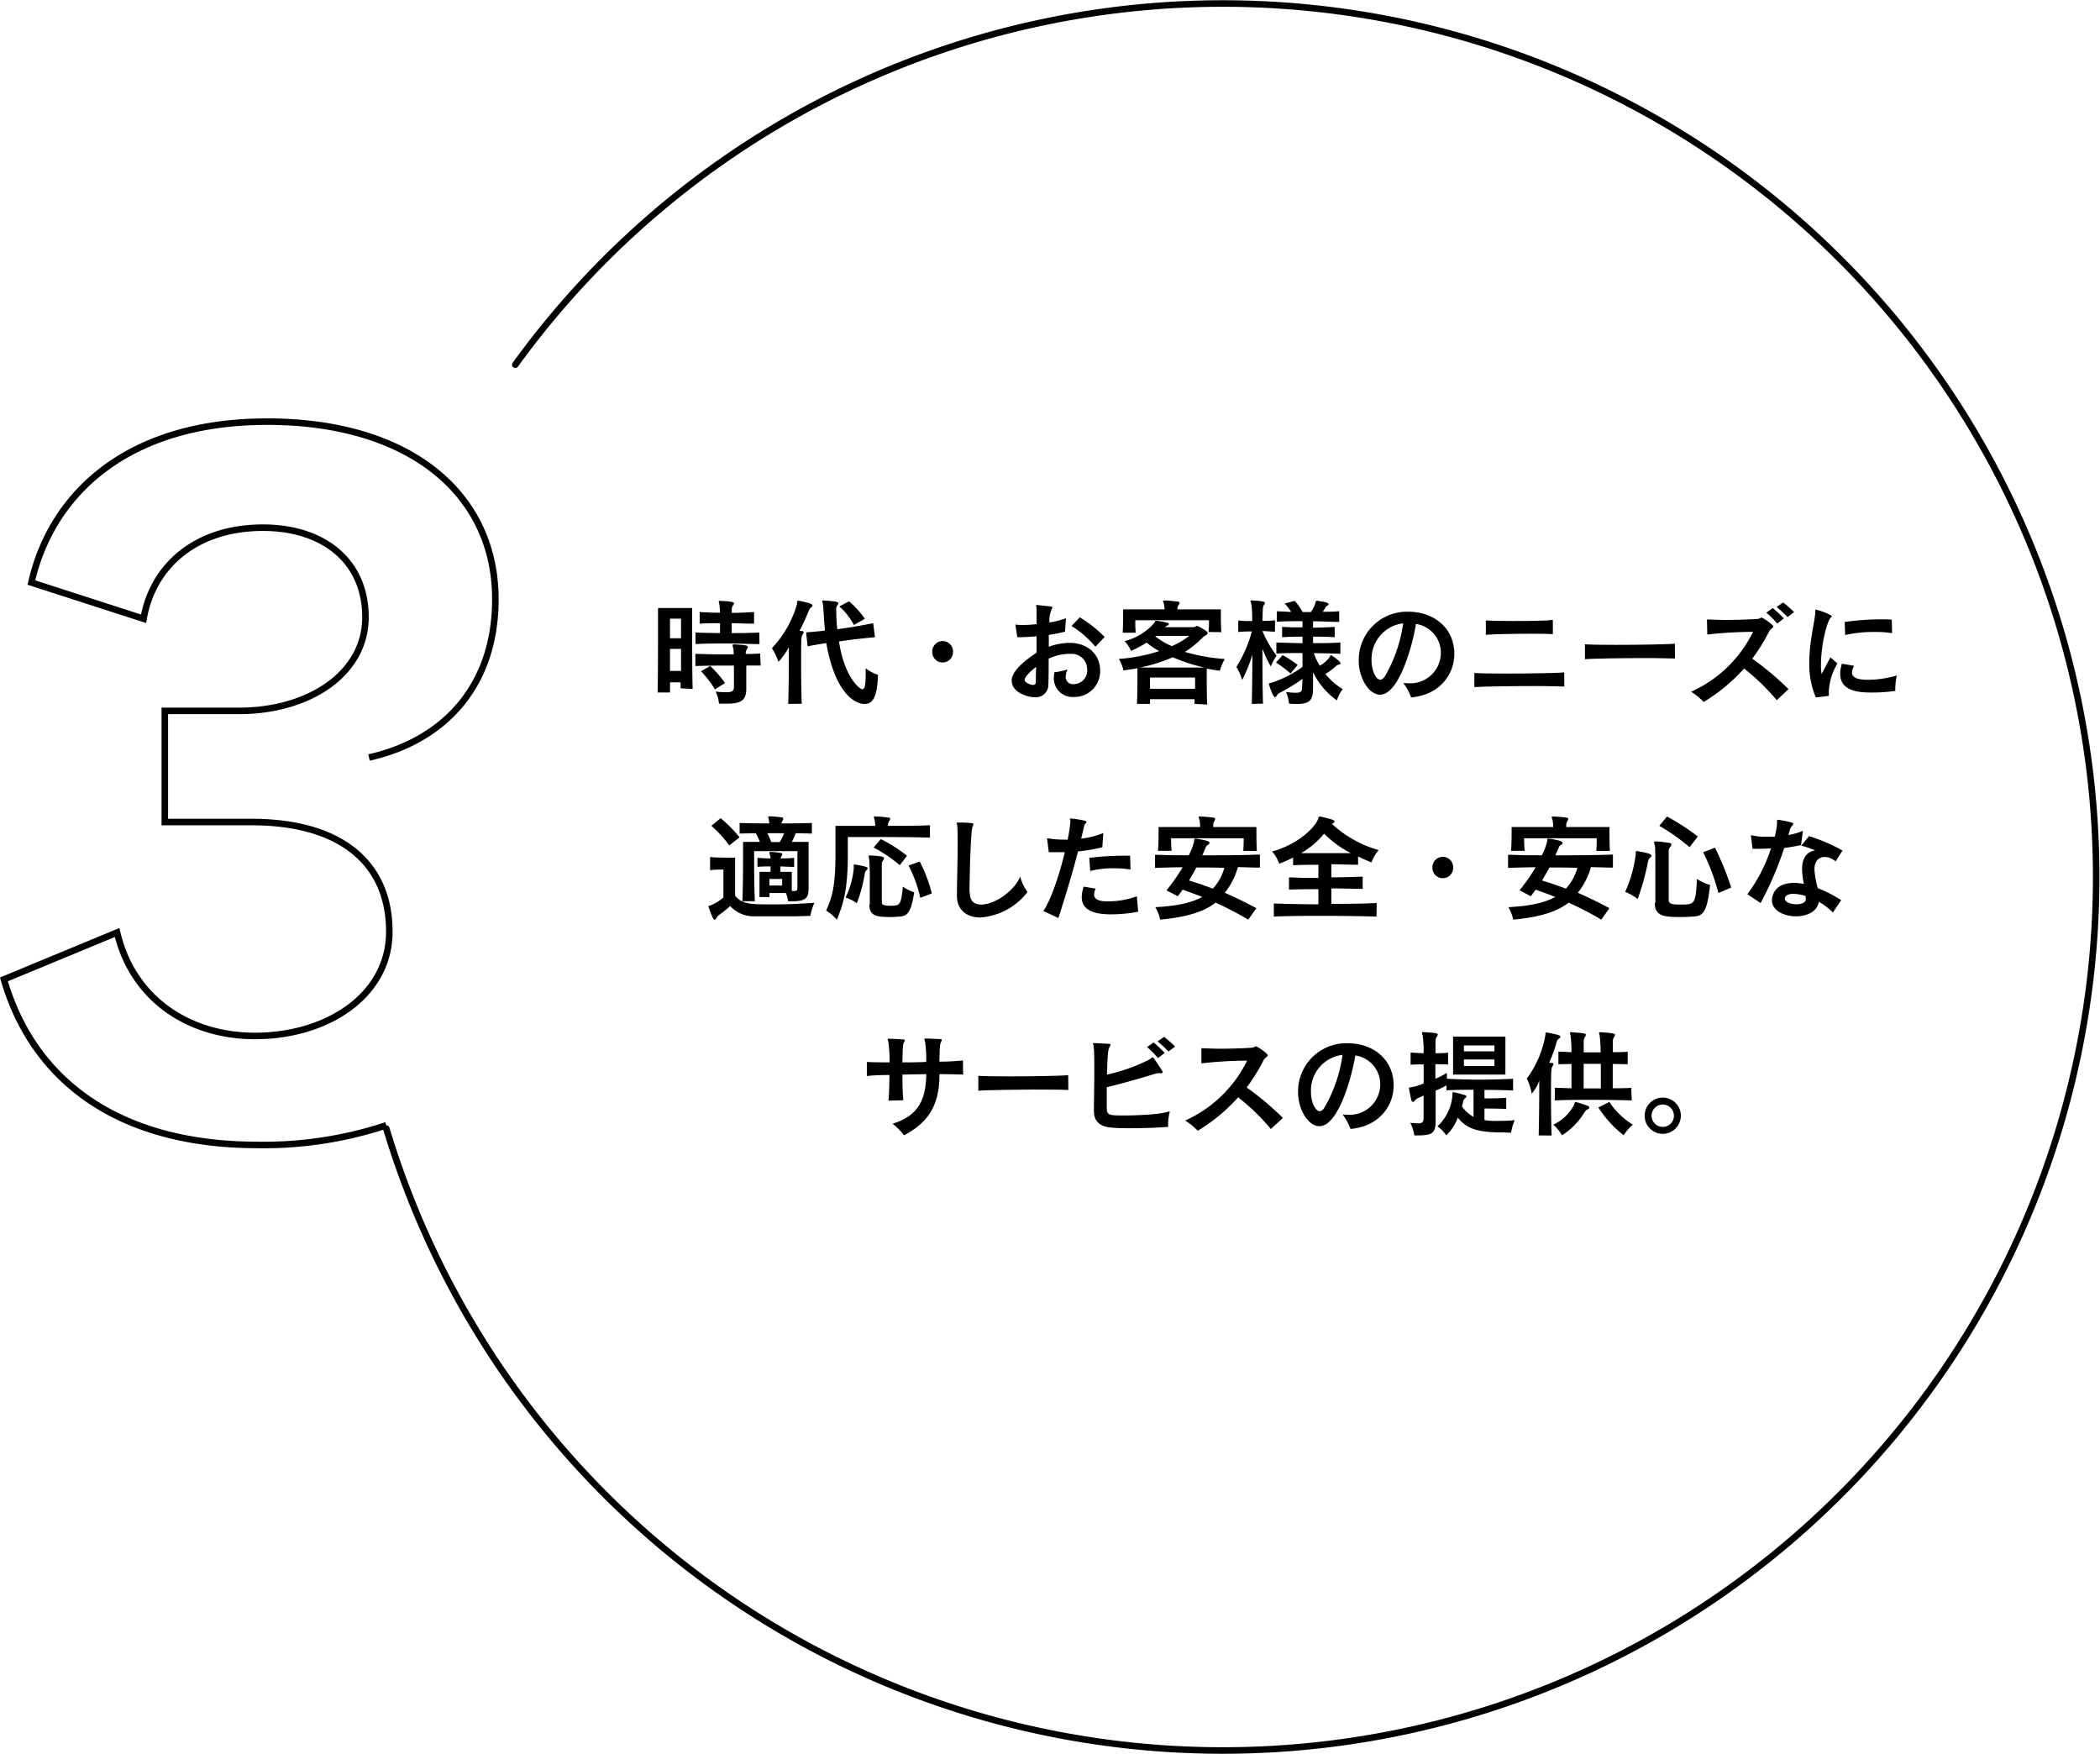 <svg xmlns="http://www.w3.org/2000/svg" viewBox="0 0 321.21 268.24"><g id="レイヤー_2" data-name="レイヤー 2"><g id="デザイン"><path d="M104.1,105.28c0-.27,0-.58,0-.92h-1.61c0,.59,0,1.12,0,1.55h-1.91c.07-2.16.07-7.85.07-10.93V93h5.22v2c0,3,0,8.39.08,10.37Zm.07-10.66h-1.69v3h1.69Zm0,8c0-1.06,0-2.25,0-3.37h-1.69c0,1.1,0,2.29,0,3.37Zm12-4.11c-1.77,0-3.39-.09-5-.09s-3.13,0-4.79.09V96.74c1.3.06,2.52.08,3.75.09,0-.48,0-1,0-1.51-1,0-2,0-3.11.07V93.61c1.1.06,2.09.11,3.1.11a9.2,9.2,0,0,0-.09-1.3,1.91,1.91,0,0,1-.09-.41c0-.09,0-.11.18-.11h.07c1.94.11,2.09.23,2.09.38a.67.67,0,0,1-.17.32,1.07,1.07,0,0,0-.18.63v.51c1.07,0,2.18-.06,3.41-.13v1.78c-1.25,0-2.34-.07-3.42-.07,0,.47,0,1,0,1.51,1.35,0,2.74,0,4.22-.09Zm.18,3.28c-.76,0-1.5,0-2.2,0v3.51c0,1.73-.67,2.33-3,2.33-.34,0-.74,0-1.17,0a5.41,5.41,0,0,0-.52-1.85c.7.07,1.22.1,1.62.1,1,0,1.18-.25,1.18-.88,0-.83,0-2.07,0-3.2-2,0-3.91,0-5.9.07V100c1.65.06,3.24.09,4.86.09h1a4.21,4.21,0,0,0-.08-1,2.6,2.6,0,0,1-.09-.4c0-.09.06-.13.2-.13h.07c1.59.09,2.07.15,2.07.38a.64.64,0,0,1-.14.33,1,1,0,0,0-.18.57v.18c.72,0,1.44,0,2.2-.07Zm-7,3.65a14.88,14.88,0,0,0-2.13-2.77l1.41-.81a16.82,16.82,0,0,1,2.27,2.61Z"/><path d="M120.57,107.66c.05-2.15.09-4.65.09-6.68,0-.74,0-1.43,0-2a10,10,0,0,1-1.59,2.25,9.9,9.9,0,0,0-1-2.09,16.34,16.34,0,0,0,3.84-6.75c0-.31,0-.51.18-.51a.23.23,0,0,1,.11,0c1.67.36,2.08.5,2.08.72a.41.41,0,0,1-.19.29,1.07,1.07,0,0,0-.38.5,29,29,0,0,1-1.42,3.1c.48,0,.63.07.63.23a.69.69,0,0,1-.17.36c-.19.24-.21.6-.21,3.86,0,1.82,0,4.21.09,6.7Zm13.27-10.2c-2,.18-3.64.38-5.51.65.81,5.44,3.15,7.31,3.56,7.31s.52-.79.52-2.39c0-.25,0-.52,0-.81a6.43,6.43,0,0,0,1.89,1c-.13,3-.58,4.45-2.09,4.45s-4.52-1.8-5.82-9.31c-.93.14-1.89.31-2.86.49l-.23-2.13c1-.07,1.92-.16,2.88-.27-.18-2-.24-3.72-.31-4.09a3.32,3.32,0,0,1-.11-.41c0-.07.06-.11.2-.11H126c2,.13,2.22.25,2.22.43a.48.48,0,0,1-.13.29.87.87,0,0,0-.18.58c0,.59,0,1.71.16,3.1,1.88-.24,3.51-.54,5.49-.92Zm-3.23-1.87a10.12,10.12,0,0,0-2.23-2.84l1.5-.78a15.36,15.36,0,0,1,2.41,2.67Z"/><path d="M144.18,101.32a1.57,1.57,0,0,1-1.58-1.55,1.59,1.59,0,1,1,3.17,0A1.57,1.57,0,0,1,144.18,101.32Z"/><path d="M163.52,100a7.77,7.77,0,0,0-3.12.74c0,1.42,0,2.75-.05,4.12a1.91,1.91,0,0,1-2.14,1.78c-1,0-3.46-.7-3.46-2.55V104c.05-1.37,2-3,3.8-4.16,0-.83,0-1.68,0-2.52-.73.07-1.49.11-2.23.14l-.72,0-.29-1.94a7.22,7.22,0,0,0,1.14.07,18.14,18.14,0,0,0,2.1-.13c0-.93,0-1.76,0-2.39,0-.2-.07-.36-.07-.45s0-.09.1-.09h0l2.16.23c.16,0,.22.07.22.16a.59.59,0,0,1-.11.29,4.27,4.27,0,0,0-.33,2,13.46,13.46,0,0,0,2.53-.65l-.15,2.06a22.76,22.76,0,0,1-2.48.48c0,.65,0,1.24,0,1.82a9.36,9.36,0,0,1,3.08-.59h.4c2.84.15,4.37,2.08,4.37,4.16a3.92,3.92,0,0,1-4,4.11,2.85,2.85,0,0,1-3.08-2.9,5.59,5.59,0,0,1,.09-.88,10.38,10.38,0,0,0,2-.43,3.15,3.15,0,0,0-.27,1.11,1.08,1.08,0,0,0,1.21,1.14,2.09,2.09,0,0,0,2.07-2.29,2.35,2.35,0,0,0-2.5-2.34ZM156.73,104c0,.45,1,.76,1.28.76s.43-.13.43-.52c0-.69,0-1.44.05-2.25C157.74,102.56,156.73,103.48,156.73,104Zm10.82-5.09a15.9,15.9,0,0,0-3.65-3.17l1.26-1.32a19.24,19.24,0,0,1,3.8,3Z"/><path d="M182.72,107.66c0-.24,0-.49,0-.72h-6.82c0,.23,0,.48,0,.72h-2c.08-1.37.08-3.28.08-4.45v-1c-.67.12-1.43.23-2.15.34a5.29,5.29,0,0,0-.7-1.77,25.28,25.28,0,0,0,6.18-1.2,11.63,11.63,0,0,1-1.93-1.3A15.33,15.33,0,0,1,173,99.55a5,5,0,0,0-1-1.49,8.94,8.94,0,0,0,4.57-2.79c.13-.22.09-.33.24-.33h.07c1.67.24,1.89.35,1.89.53s-.06.14-.18.19a1,1,0,0,0-.4.27h4.27a.77.77,0,0,0,.52-.18.37.37,0,0,1,.16,0c.17,0,1.59.79,1.59,1.06s-.54.47-.67.6a15.43,15.43,0,0,1-2.82,2.3,28.26,28.26,0,0,0,6.1,1.08,8.16,8.16,0,0,0-.76,1.8c-.7-.09-1.31-.2-2-.32v1c0,1.17,0,3.08.07,4.49Zm2.13-11a13.78,13.78,0,0,0,.07-1.59v-.21H173.65v.23a15.73,15.73,0,0,0,.07,1.68h-2c.07-.85.07-2.31.07-3.06v-.51h6.34a5.38,5.38,0,0,0-.09-.81,2.16,2.16,0,0,1-.13-.43c0-.07.06-.11.2-.11h.07c.58,0,1.34.09,2,.18.17,0,.24.09.24.18a.7.7,0,0,1-.15.32,1,1,0,0,0-.18.67h6.65v.49c0,.74,0,2.14.07,3Zm-.63,5.44a26.57,26.57,0,0,1-4.83-1.57,25.82,25.82,0,0,1-5,1.57Zm-1.42,1.53h-6.9v1.72h6.9Zm-6-6.38s-.06.06-.09.07a9.91,9.91,0,0,0,2.54,1.5,11.75,11.75,0,0,0,2.66-1.57Z"/><path d="M191.47,107.66c.05-2.08.09-5,.09-7.51A23.87,23.87,0,0,1,190,104a8.79,8.79,0,0,0-.88-2,20,20,0,0,0,2.36-5.42c-.69,0-1.37,0-2.08.09V94.91l1.07.07,1.06,0a16.57,16.57,0,0,0-.13-2.62,1.65,1.65,0,0,1-.12-.39c0-.09.07-.13.21-.13h.08c1.83.11,1.9.25,1.9.38a.55.55,0,0,1-.16.34c-.16.24-.16.31-.21,2.4.59,0,1.29,0,1.92-.09v1.74c-.63,0-1.37-.09-1.92-.09a17.41,17.41,0,0,0,2.16,3.77,8.23,8.23,0,0,0-.89,1.65,22.81,22.81,0,0,1-1.27-2.71c0,2.64,0,5.92.09,8.39Zm7.76-3.82a30.21,30.21,0,0,1-3.55,2.16.78.78,0,0,0-.38.4c-.09.14-.19.23-.28.23-.33,0-.92-1.87-.92-2s.09-.15.29-.18a16.8,16.8,0,0,0,4.84-2.45V99.88c-1.44,0-2.83,0-4,.09v-1.7c.38,0,1.73.06,4,.11v-1c-1.17,0-2.12,0-3.12.09V95.88l1.5.07,1.62,0v-.94c-1.42,0-2.79,0-3.93.09V93.5c.67,0,1.43.08,2.2.09a9.58,9.58,0,0,0-1-1.28l1.55-.41a11.63,11.63,0,0,1,1.2,1.71h1.25a4.37,4.37,0,0,0,.68-1.33c.09-.31.07-.38.2-.38a.69.69,0,0,1,.18,0c1.55.23,1.65.36,1.65.48a.31.31,0,0,1-.18.26.76.76,0,0,0-.3.29c-.09.16-.24.39-.4.64.81,0,1.79,0,2.51-.09v1.64c-1.26,0-2.54-.09-4-.09V96c1.22,0,2.23-.06,3.31-.11v1.57c-1.08-.06-2.09-.09-3.31-.09v1c1.51,0,2.84,0,4.18-.11V100c-1.3-.06-2.58-.09-4.06-.09a11.1,11.1,0,0,0,.9,1.91,4.22,4.22,0,0,0,1.53-1.34c.09-.19.15-.27.22-.27s1.44.94,1.44,1.25c0,.09-.07.16-.23.19a.7.7,0,0,0-.4.17,9.46,9.46,0,0,1-1.69,1.26,9.9,9.9,0,0,0,2.65,2.32,5.2,5.2,0,0,0-.89,1.73,11.44,11.44,0,0,1-3.65-4.31v2.45c0,1.84-.51,2.4-2.49,2.4-.36,0-.73,0-1.19-.06a5.4,5.4,0,0,0-.46-1.78,10.82,10.82,0,0,0,1.47.13c.92,0,1-.31,1-1Zm-1.84-.83a17.1,17.1,0,0,0-2.21-1.67l1-1.14a18.06,18.06,0,0,1,2.31,1.5Z"/><path d="M215.39,104.5a4.67,4.67,0,0,0,5-4.64,4.45,4.45,0,0,0-3.81-4.43c-.45,2.95-2.52,10.82-5.49,10.82-1.73,0-3.26-2.59-3.26-5.15a7.38,7.38,0,0,1,7.54-7.54c4.12,0,7.08,2.64,7.08,6.44,0,3.12-2.2,6.29-6.61,6.67a8.36,8.36,0,0,0-1.19-2.2Zm-5.6-3.47c0,1.53.67,2.93,1.34,2.93.23,0,.48-.18.72-.55a22,22,0,0,0,2.77-8.07A5.49,5.49,0,0,0,209.79,101Z"/><path d="M239.28,105c-.57,0-2.28-.07-4.32-.07-3.67,0-8.41.07-9.45.16v-2.16c.61.06,2.55.09,4.8.09,3.59,0,7.95-.07,8.95-.18Zm-1.76-8c-.62-.06-1.89-.07-3.37-.07-2.61,0-5.83.07-6.88.16v-2.2c.69.06,2.23.09,3.95.09,2.46,0,5.29,0,6.3-.18Z"/><path d="M256.2,100.72c-.56,0-2.21-.07-4.21-.07-3.69,0-8.52.07-9.56.18V98.54c.59.06,2.48.09,4.68.09,3.6,0,8.07-.07,9.07-.19Z"/><path d="M271.77,107.1a33.15,33.15,0,0,0-5-4.85,27.45,27.45,0,0,1-6.18,5.12,9.72,9.72,0,0,0-1.92-1.57,19.41,19.41,0,0,0,9.47-9.16,66.55,66.55,0,0,0-7,.41l-.05-2.3c.66,0,1.69.07,2.81.07,1.65,0,3.54-.06,4.93-.16.36,0,.43-.2.61-.2s1.8,1.08,1.8,1.35-.39.29-.65.79a27.4,27.4,0,0,1-2.57,4.14,46.3,46.3,0,0,1,5.55,4.66Zm.07-11.72a13.92,13.92,0,0,0-1.67-1.68l1-.7c.59.49,1.19,1.08,1.69,1.58Zm1.57-1a20.29,20.29,0,0,0-1.66-1.55l1-.68a17.37,17.37,0,0,1,1.67,1.48Z"/><path d="M277.74,106.67a13.27,13.27,0,0,1-1-5.28c0-3.28.85-6.32.92-7.71v-.25c0-.11,0-.18.13-.18a.57.57,0,0,1,.21.06,8.4,8.4,0,0,1,2.2.9.29.29,0,0,1-.14.21c-.71.78-1.53,4.43-1.53,7.22a8.35,8.35,0,0,0,.09,1.46l1.36-2.56,1.07.94a9,9,0,0,0-1.32,4.68v.27Zm5.86-4.83a2.26,2.26,0,0,0-.33,1c0,.92,1.12,1.13,2.4,1.13a15.68,15.68,0,0,0,4.46-.66,10.49,10.49,0,0,0-.23,1.94,3.1,3.1,0,0,0,0,.42,24.58,24.58,0,0,1-3.52.25c-1.81,0-4.91-.07-4.91-2.88a5.15,5.15,0,0,1,.27-1.53Zm5.81-5a15.82,15.82,0,0,0-2.59-.18,19.64,19.64,0,0,0-4.59.47l-.07-2a39.18,39.18,0,0,1,5.51-.4c.63,0,1.2,0,1.69.06Z"/><path d="M121.76,140.15c-1.93,0-4.66,0-6.41,0a4.84,4.84,0,0,1-3.66-1.57,19.2,19.2,0,0,1-1.71,1.37,1.11,1.11,0,0,0-.39.45c-.07.16-.18.27-.27.27s-.18-.07-.27-.24a16.84,16.84,0,0,1-.69-1.78c0-.09.09-.11.29-.16a6.78,6.78,0,0,0,2-1.23V133h-.18a15.36,15.36,0,0,0-1.86.09v-2c.81.07,2.15.09,3,.09h.83V137c1.1,1.33,2.47,1.33,5.74,1.33,2.07,0,4.29-.09,6.38-.25a10.34,10.34,0,0,0-.61,2Zm-10.21-10.84a18.6,18.6,0,0,0-2.74-3l1.41-1.17a19.64,19.64,0,0,1,2.9,2.93Zm10.42.87h-6.62v.66c0,1.48,0,5,.11,7h-1.91c.09-1.89.11-5.29.11-7.34v-1.73h2.57a9,9,0,0,0-.63-1.33l-2.47.05v-1.62c1.43.06,3,.07,4.54.07a4,4,0,0,0-.07-.54c0-.21-.11-.36-.11-.43s.06-.11.18-.11h.07c.58,0,1.3.09,1.84.16.16,0,.22.09.22.2a.75.75,0,0,1-.11.33,2.74,2.74,0,0,0-.15.29s0,.07,0,.1c1.56,0,3.13,0,4.64-.07v1.62l-2.47-.05a12.87,12.87,0,0,1-.59,1.33h2.56v7c0,1.51-.33,2.08-2.51,2.08h-.63a4.21,4.21,0,0,0-.34-1.26h-2.5c0,.19,0,.39,0,.61h-1.53c0-1,0-2.38,0-3.19v-.66h1.69v-.83c-.68,0-1.36,0-2,.07V131.2c.67.06,1.33.09,2,.09,0-.21-.06-.36-.09-.5s-.09-.33-.09-.4,0-.09.16-.09H118a10.07,10.07,0,0,1,1.44.16c.14,0,.21.09.21.18a.64.64,0,0,1-.12.31,1.12,1.12,0,0,0-.13.34c.67,0,1.39,0,2.07-.09v1.39c-.7,0-1.42-.05-2.1-.07v.83h1.74v.93c0,.56,0,1.3,0,2h.25c.58,0,.61-.13.61-.54Zm-4.6-2.74c.21.41.41.86.61,1.35h1.29a8.42,8.42,0,0,0,.67-1.35Zm2.26,7h-1.94v1h1.94Z"/><path d="M142.24,128.11c-2.75-.08-6.87-.09-9.65-.09h-2.91v2.77c0,4.73-.54,7.2-1.68,9.87a7.54,7.54,0,0,0-1.64-1.39c1-2.14,1.43-4.12,1.43-8.52v-4.43h6.08a5.87,5.87,0,0,0-.09-.9,3.35,3.35,0,0,1-.11-.43c0-.07.06-.11.18-.11h.07c.6,0,1.46.11,2,.16.16,0,.23.11.23.2a.58.58,0,0,1-.13.33,1,1,0,0,0-.19.57v.17c2.35,0,4.77,0,6.42-.09Zm-11.66,4.53c0-.1,0-.18,0-.25s0-.16.12-.16h.08a10.39,10.39,0,0,1,1.74.38.2.2,0,0,1,.18.2.38.38,0,0,1-.16.28.83.83,0,0,0-.27.53,22.53,22.53,0,0,1-1.21,4.53,6.43,6.43,0,0,0-1.72-.88,13.06,13.06,0,0,0,1.26-4.57Zm2.46,5.69c0-.92,0-2.37,0-3.71a29.77,29.77,0,0,0-.09-3.18,2.87,2.87,0,0,1-.07-.44c0-.1,0-.16.18-.16h0c2.07.11,2.16.25,2.16.42a.74.74,0,0,1-.16.36.85.85,0,0,0-.18.57c0,.6,0,1.46,0,2.36,0,1.24,0,2.58,0,3.4,0,.36.07.58,1.3.58,1.46,0,1.65-.05,1.91-2.92a6.67,6.67,0,0,0,1.74.87c-.45,3-1,3.62-2.21,3.71-.51.05-1,.07-1.5.07a13.37,13.37,0,0,1-1.42-.07c-1.22-.11-1.73-.7-1.73-1.8Zm4.59-6a22.12,22.12,0,0,0-4-2.7l1.1-1.29a21.85,21.85,0,0,1,4,2.55Zm3.14,5a20.46,20.46,0,0,0-1.8-4.95l1.71-.61a22.69,22.69,0,0,1,1.85,4.88Z"/><path d="M148.34,136.5c0,1.22.6,1.85,1.7,1.85,2.32,0,5.23-2.29,6-4.27a7.42,7.42,0,0,0,1.12,2.36,10,10,0,0,1-7.21,3.89c-2,0-3.58-1.1-3.58-3.31v-.09c0-1.86.11-5,.11-7.62,0-1.15,0-2.19-.06-3,0-.2-.09-.34-.09-.43s0-.07.11-.07h0c.66,0,1.55,0,2.23.1.14,0,.22.06.22.15a.5.5,0,0,1-.09.27c-.26.43-.44,4.7-.51,10.06Z"/><path d="M159.59,139.34c1.24-1.84,2.49-5.71,3.28-9-.33,0-.79,0-1.3,0-.36,0-.75,0-1.15,0l-.27-2.14a14.4,14.4,0,0,0,2.57.22h.58a22.58,22.58,0,0,0,.43-2.78v0c0-.12-.07-.25-.07-.34s0-.11.14-.11h.06c2.2.26,2.32.42,2.32.54a.37.37,0,0,1-.11.2.94.94,0,0,0-.28.58c-.13.58-.27,1.17-.42,1.76a12.53,12.53,0,0,0,3.39-.86l-.15,2.18a25.94,25.94,0,0,1-3.72.63c-.92,3.56-2,7.09-3,10.19Zm14.5.11a22.58,22.58,0,0,1-4.16.4c-3.5,0-4.47-1.18-4.47-2.65a4.76,4.76,0,0,1,.31-1.59l1.83.31a1.88,1.88,0,0,0-.25.88c0,1,1.3,1.06,2,1.06a12.79,12.79,0,0,0,4.54-.77ZM172.92,133a15.72,15.72,0,0,0-2.58-.2,14.06,14.06,0,0,0-3.58.42l-.15-2a41.2,41.2,0,0,1,5.68-.34h.57Z"/><path d="M190.93,140.66a49.9,49.9,0,0,0-5-2.6c-1.88,1.46-4.52,2.22-8.48,2.6a5.84,5.84,0,0,0-.74-1.91c3.26-.17,5.56-.65,7.18-1.57-1-.38-2-.76-3-1.1l-.74,1-1.73-.9a28.59,28.59,0,0,0,2.47-3.53c-1.43,0-2.83.05-4.22.09v-2c.87,0,1.71.05,2.58.07s1.73,0,2.59,0a9.38,9.38,0,0,0,.81-2.12c0-.31,0-.41.16-.41H183c1.74.27,2,.45,2,.63a.37.37,0,0,1-.23.31.75.75,0,0,0-.33.36c-.16.4-.34.81-.54,1.24,2.92,0,5.86,0,8.81-.12v2c-1.12,0-2.23-.06-3.37-.07a10.86,10.86,0,0,1-2,3.92c1.55.68,3.13,1.44,4.83,2.36Zm-.77-10.52a16.54,16.54,0,0,0,.07-1.71v-.22H179.12s0,1,.09,1.93h-2.09c.08-.83.09-2.09.09-2.88v-.76h6.36a6.14,6.14,0,0,0-.09-1.08,2,2,0,0,1-.13-.43c0-.07.06-.11.2-.11h.07c2.13.13,2.25.2,2.25.36a.78.78,0,0,1-.12.34,1,1,0,0,0-.18.58c0,.11,0,.22,0,.34h6.61V127c0,.76,0,2.21.07,3.15ZM183,132.68c-.34.63-.72,1.28-1.13,2,1.22.36,2.43.78,3.64,1.24a7.57,7.57,0,0,0,1.76-3.18C185.8,132.68,184.45,132.68,183,132.68Z"/><path d="M210.54,140.19c-2.6-.07-5.26-.11-7.91-.11s-5.27,0-7.79.11v-2c2.21.08,4.53.11,6.82.13V136c-1.44,0-2.95,0-4.5.07v-1.87c.79,0,1.55.06,2.3.07l2.2,0v-2c-1.21,0-2.5,0-3.87.07v-1.17c-.65.33-1.35.63-2.13.94a5.27,5.27,0,0,0-1.09-1.87c4.05-1.14,6.41-3.57,7-4.86.08-.15.06-.49.29-.49l.07,0c2,.43,2.18.59,2.18.75s-.07.2-.23.29l-.15.09a17.46,17.46,0,0,0,7.15,4,5.89,5.89,0,0,0-1.1,1.89c-.7-.28-1.38-.59-2.05-.91v1.26c-1.44,0-2.81-.06-4.09-.07v2c1.52,0,3.12-.05,4.79-.11v1.87c-1.67,0-3.27-.07-4.79-.07v2.36c2.29,0,4.67,0,6.94-.13Zm-8-12.7a12.86,12.86,0,0,1-3.53,3c1.33,0,2.55,0,3.8,0s2.46,0,3.8,0A16.77,16.77,0,0,1,202.51,127.49Z"/><path d="M220.69,134.32a1.57,1.57,0,0,1-1.59-1.55,1.59,1.59,0,1,1,3.17,0A1.57,1.57,0,0,1,220.69,134.32Z"/><path d="M244.93,140.66a49.9,49.9,0,0,0-5-2.6c-1.88,1.46-4.52,2.22-8.48,2.6a5.84,5.84,0,0,0-.74-1.91c3.26-.17,5.56-.65,7.18-1.57-1-.38-2-.76-3-1.1l-.74,1-1.73-.9a28.59,28.59,0,0,0,2.47-3.53c-1.43,0-2.83.05-4.22.09v-2c.87,0,1.71.05,2.58.07s1.73,0,2.59,0a9.38,9.38,0,0,0,.81-2.12c0-.31,0-.41.16-.41H237c1.74.27,2,.45,2,.63a.37.37,0,0,1-.23.31.75.75,0,0,0-.33.36c-.16.4-.34.81-.54,1.24,2.92,0,5.86,0,8.81-.12v2c-1.12,0-2.23-.06-3.37-.07a10.86,10.86,0,0,1-2,3.92c1.55.68,3.13,1.44,4.83,2.36Zm-.77-10.52a16.54,16.54,0,0,0,.07-1.71v-.22H233.12s0,1,.09,1.93h-2.09c.08-.83.09-2.09.09-2.88v-.76h6.36a6.14,6.14,0,0,0-.09-1.08,2,2,0,0,1-.13-.43c0-.07.06-.11.2-.11h.07c2.13.13,2.25.2,2.25.36a.78.78,0,0,1-.12.34,1,1,0,0,0-.18.58c0,.11,0,.22,0,.34h6.61V127c0,.76,0,2.21.07,3.15ZM237,132.68c-.34.63-.72,1.28-1.13,2,1.22.36,2.43.78,3.64,1.24a7.57,7.57,0,0,0,1.76-3.18C239.8,132.68,238.45,132.68,237,132.68Z"/><path d="M250.2,130.46c0-.21,0-.28.13-.28h.11c1.94.33,2.16.51,2.16.69s-.06.18-.18.29a1,1,0,0,0-.33.54,36.9,36.9,0,0,1-1.6,5.81,7.7,7.7,0,0,0-1.91-1.1,19.42,19.42,0,0,0,1.62-5.78Zm3,7.6c0-1.17,0-3.09,0-4.84,0-2,0-3.71-.09-3.93a3.41,3.41,0,0,1-.11-.45c0-.1.06-.14.22-.14h.05c.6,0,1.23.11,2.11.23.16,0,.27.11.27.26a.53.53,0,0,1-.16.32,1,1,0,0,0-.25.65v7.49c0,.56.34.7,1.83.7,2.2,0,2.27-.07,2.5-3.92a7.14,7.14,0,0,0,2,.93c-.43,3.82-.93,4.68-2.36,4.81-.7.05-1.42.09-2.1.09-2.43,0-4-.07-4-2.14Zm5.24-8.48a30.73,30.73,0,0,0-4.64-3.27l1.19-1.43a36.08,36.08,0,0,1,4.7,3.06Zm4.4,7a31.67,31.67,0,0,0-2.33-6.23l1.81-.7a44.7,44.7,0,0,1,2.48,6.1Z"/><path d="M267.27,136.77a24.52,24.52,0,0,0,3.62-7c-.51,0-1,.05-1.52.05s-.86,0-1.31,0l-.25-2.08a9,9,0,0,0,2.28.23c.44,0,.91,0,1.37,0a11.18,11.18,0,0,0,.35-2v-.09c0-.14,0-.27,0-.34s0-.15.14-.15a.44.44,0,0,1,.15,0c2,.38,2.19.45,2.19.62a.39.39,0,0,1-.16.28,1.77,1.77,0,0,0-.36.65c-.07.25-.14.51-.23.78a10.29,10.29,0,0,0,2.23-.65l-.29,2.19c-.88.18-1.75.33-2.57.44a53.06,53.06,0,0,1-3.61,8.42Zm13.09,2.79a10.82,10.82,0,0,0-2.16-1.64c-.24,1.53-1.84,2.23-3.48,2.23-1.83,0-3.69-.86-3.69-2.47,0-.36.18-2.64,3.37-2.64a7.39,7.39,0,0,1,1.51.16,14.16,14.16,0,0,1-.27-2.27c0-1.39.5-2.61,2-2.86a12.3,12.3,0,0,0-2.12-.72l1.18-1.46a26,26,0,0,1,5.12,2.2l-1.06,1.67a2.44,2.44,0,0,0-1.68-.68c-.81,0-1.55.54-1.55,1.92a14.31,14.31,0,0,0,.51,2.85,18.33,18.33,0,0,1,3.58,1.83Zm-4.16-2.11c0-.13,0-.25,0-.4a6.76,6.76,0,0,0-1.89-.34c-.74,0-1.19.24-1.3.63a.57.57,0,0,0,0,.13c0,.52.9.84,1.74.84s1.48-.27,1.48-.84Z"/><path d="M147.32,164.35c-.59,0-1.93-.06-3.62-.06,0,4.58-1.55,7.33-5.42,9.35a10,10,0,0,0-1.75-1.77c3.89-1.19,5.1-3.63,5.15-7.58l-3.65.07c0,1.55.05,3.12.14,3.93l-2.27.05c.08-.81.13-2.32.15-3.92-1.64,0-2.94.09-3.46.16l0-2.16c.49.05,1.82.07,3.48.07a21.45,21.45,0,0,0-.2-3.18,3,3,0,0,1-.09-.36c0-.06,0-.08.11-.08h0c2.49.09,2.52.11,2.52.24a.87.87,0,0,1-.12.27c-.18.27-.2.61-.27,3.11,1.13,0,2.36,0,3.65-.07a16.91,16.91,0,0,0-.19-3.15,1.44,1.44,0,0,1-.09-.34c0-.06,0-.09.14-.09.5,0,1.87.07,2.27.09.16,0,.25,0,.25.14a.69.69,0,0,1-.09.25c-.18.35-.22.65-.27,3.06,1.64,0,3-.12,3.6-.19Z"/><path d="M163.41,166.72c-.56-.05-2.21-.07-4.21-.07-3.69,0-8.52.07-9.56.18v-2.29c.59.06,2.48.09,4.68.09,3.6,0,8.07-.07,9.07-.19Z"/><path d="M177.34,164.13a2.94,2.94,0,0,0-.83.16c-2,.61-4.59,1.37-7.22,2,0,.76,0,1.53,0,2.25v.86c0,1.17.32,1.21,2.57,1.21s5.76-.16,7.08-.65a8.19,8.19,0,0,0-.27,2.07c0,.13,0,.24,0,.33-1.64.12-3.73.2-5.6.2-1.23,0-2.36,0-3.21-.11-1.55-.13-2.54-.92-2.54-2.49,0-1.29.06-4,.06-6.3,0-1.58,0-3-.11-3.71,0-.12-.09-.25-.09-.32s0-.09.16-.09c.32,0,1.84.09,2.25.11q.27,0,.27.18a.56.56,0,0,1-.09.21c-.27.43-.36.87-.45,4.32a27.36,27.36,0,0,0,6.3-2.21c.42-.22.54-.43.67-.43s.12,0,1.44,2a.56.56,0,0,1,.11.27c0,.11-.09.16-.25.16h-.26Zm-.21-2.3a13.32,13.32,0,0,0-1.68-1.68l1-.7c.6.49,1.19,1.08,1.7,1.58Zm1.6-1a15.43,15.43,0,0,0-1.68-1.55l1-.69a16.58,16.58,0,0,1,1.69,1.48Z"/><path d="M194.39,172.68a33.58,33.58,0,0,0-5-4.84,27.42,27.42,0,0,1-6.18,5.11,9.78,9.78,0,0,0-1.93-1.56,19.45,19.45,0,0,0,9.48-9.17,66.28,66.28,0,0,0-7,.42l0-2.31c.66,0,1.69.07,2.8.07,1.66,0,3.55-.05,4.94-.16.36,0,.43-.2.61-.2s1.8,1.08,1.8,1.35-.4.29-.65.8a28.76,28.76,0,0,1-2.57,4.14,44.39,44.39,0,0,1,5.54,4.66Z"/><path d="M206.12,170.5a4.68,4.68,0,0,0,5-4.64,4.46,4.46,0,0,0-3.82-4.43c-.45,2.95-2.52,10.82-5.49,10.82-1.73,0-3.26-2.59-3.26-5.15a7.38,7.38,0,0,1,7.54-7.54c4.13,0,7.08,2.64,7.08,6.44,0,3.12-2.2,6.29-6.61,6.67a8.36,8.36,0,0,0-1.19-2.2Zm-5.6-3.47c0,1.53.67,2.93,1.34,2.93.23,0,.48-.18.72-.55a22,22,0,0,0,2.77-8.07A5.49,5.49,0,0,0,200.52,167Z"/><path d="M230.26,173.21c-3.83,0-5.79-.36-7.27-2.27a7.58,7.58,0,0,1-1.77,2.72,5.33,5.33,0,0,0-1.35-1.39,7.22,7.22,0,0,0,2.29-4.74v-.05a1.34,1.34,0,0,1,0-.25c0-.13,0-.16.15-.16h.12c.49.11,1.14.27,1.66.44.13,0,.2.12.2.21s-.06.16-.16.25a.77.77,0,0,0-.33.51q-.08.38-.18.75a5.09,5.09,0,0,0,1.77,1.59v-4.14c-1.39,0-2.79,0-4.13.09V166a14.24,14.24,0,0,1-1.67.81c0,1.7,0,3.28,0,4.54v.11c0,1.78-.47,2.2-2.65,2.2l-.61,0a6.24,6.24,0,0,0-.61-1.91c.45,0,.81.07,1.08.07.9,0,.93-.25.95-.94,0-.9,0-2.08,0-3.33a4.76,4.76,0,0,1-.74.35,1.39,1.39,0,0,0-.56.39c-.13.15-.25.25-.34.25s-.16-.07-.22-.25c-.16-.59-.38-1.82-.38-1.87s.09-.11.33-.13a7.2,7.2,0,0,0,1.92-.59v-2.9c-.68,0-1.35,0-2,.05V161c.67,0,1.33.09,2,.09a19,19,0,0,0-.15-2.71,2.59,2.59,0,0,1-.11-.41c0-.07.06-.11.18-.11h.08c2,.13,2.16.18,2.16.38a.7.7,0,0,1-.17.34,1.35,1.35,0,0,0-.18.72c0,.31,0,1,0,1.79.63,0,1.27,0,1.92-.09v1.81l-1.94-.05V165a13.84,13.84,0,0,0,1.76-.9V165c1.66.08,3.33.13,5,.13s3.42-.05,5.13-.13v1.79c-1.46-.06-2.88-.09-4.38-.09V168c.78,0,2,0,3.33-.09v1.71c-1.31-.07-2.55-.07-3.33-.07v1.78a12.33,12.33,0,0,0,1.89.11c.81,0,1.73,0,2.74-.11a7.77,7.77,0,0,0-.56,1.93Zm-8-8.85v-5.81h8v5.81Zm6.32-4.46h-4.66v.9h4.66Zm0,2.14h-4.66v1h4.66Z"/><path d="M235.35,173.66c.06-2.36.09-5.06.09-7.15v-1.23a6.36,6.36,0,0,1-1.15,2,8.9,8.9,0,0,0-.75-2.32,15.69,15.69,0,0,0,2.84-6.64c0-.22,0-.4.16-.4h.07c1.89.36,2.06.47,2.06.65s-.08.18-.2.27a.9.9,0,0,0-.36.52,21.38,21.38,0,0,1-1.15,3.17l.43.05c.16,0,.21.09.21.18a.67.67,0,0,1-.16.36c-.14.18-.2.47-.2,3.89,0,1.84,0,4.22.09,6.67Zm5.41-4.65c.1-.32.09-.45.23-.45l.09,0c.59.16,1.26.39,1.82.59a.31.31,0,0,1,.2.25c0,.09-.08.2-.24.27a1.35,1.35,0,0,0-.47.4,10.64,10.64,0,0,1-3.47,3.57,6.53,6.53,0,0,0-1.33-1.62A6.9,6.9,0,0,0,240.76,169Zm8.82-.7c-2-.06-4-.09-6-.09s-3.91,0-5.76.09v-1.93c.84,0,1.67.06,2.55.07,0-1.1,0-2.41,0-3.72l-2,.05v-1.93c.65,0,1.28.06,2,.08a19.63,19.63,0,0,0-.14-2.53,1.91,1.91,0,0,1-.09-.41c0-.09,0-.11.16-.11h.07c2,.13,2.2.22,2.2.38a.82.82,0,0,1-.15.36,1.45,1.45,0,0,0-.18.74c0,.27,0,.85,0,1.6h2.59a19.63,19.63,0,0,0-.15-2.56,2.91,2.91,0,0,1-.09-.41c0-.09,0-.11.17-.11h.07c2,.13,2.2.22,2.2.4a.73.73,0,0,1-.15.34,1.27,1.27,0,0,0-.18.74c0,.27,0,.83,0,1.57.78,0,1.52,0,2.27-.08v1.93l-2.29-.05c0,1.22,0,2.55,0,3.72,1,0,1.89,0,2.83-.07Zm-4.72-1.84c0-1.12,0-2.45,0-3.76h-2.63c0,1.24,0,2.59,0,3.76Zm1.3,2.07a11.55,11.55,0,0,0,3.6,3.48,6.72,6.72,0,0,0-1.41,1.62,17.15,17.15,0,0,1-3.87-4.25Z"/><path d="M254.33,173.42a2.77,2.77,0,1,1,2.77-2.77A2.78,2.78,0,0,1,254.33,173.42Zm0-4.48a1.71,1.71,0,1,0,1.71,1.71A1.72,1.72,0,0,0,254.33,168.94Z"/><path d="M59.09,172.12a59.84,59.84,0,0,1-19.82,3C18,175.08,5.07,165.21.6,149.8l17.31-7.17C20.34,152.9,29,158.45,39,158.45c11.08,0,20.55-6.22,20.55-15.95,0-10.41-7.3-16.77-21.09-16.77H25.21v-17H36.57c10.67,0,19.33-5.68,19.33-14.33S49.41,80.71,40.22,80.71c-10.41,0-16.9,6-18.26,13.93L4.8,89.1c3-13.25,14.33-24.61,36.09-24.61s34.88,11,34.88,27.17c0,13.25-7.84,21.63-19.33,24.2" style="fill:none;stroke:#000;stroke-miterlimit:10"/><path d="M78.82,55.78A133.6,133.6,0,1,1,59.09,172.62" style="fill:none;stroke:#000;stroke-linecap:round;stroke-miterlimit:10"/></g></g></svg>